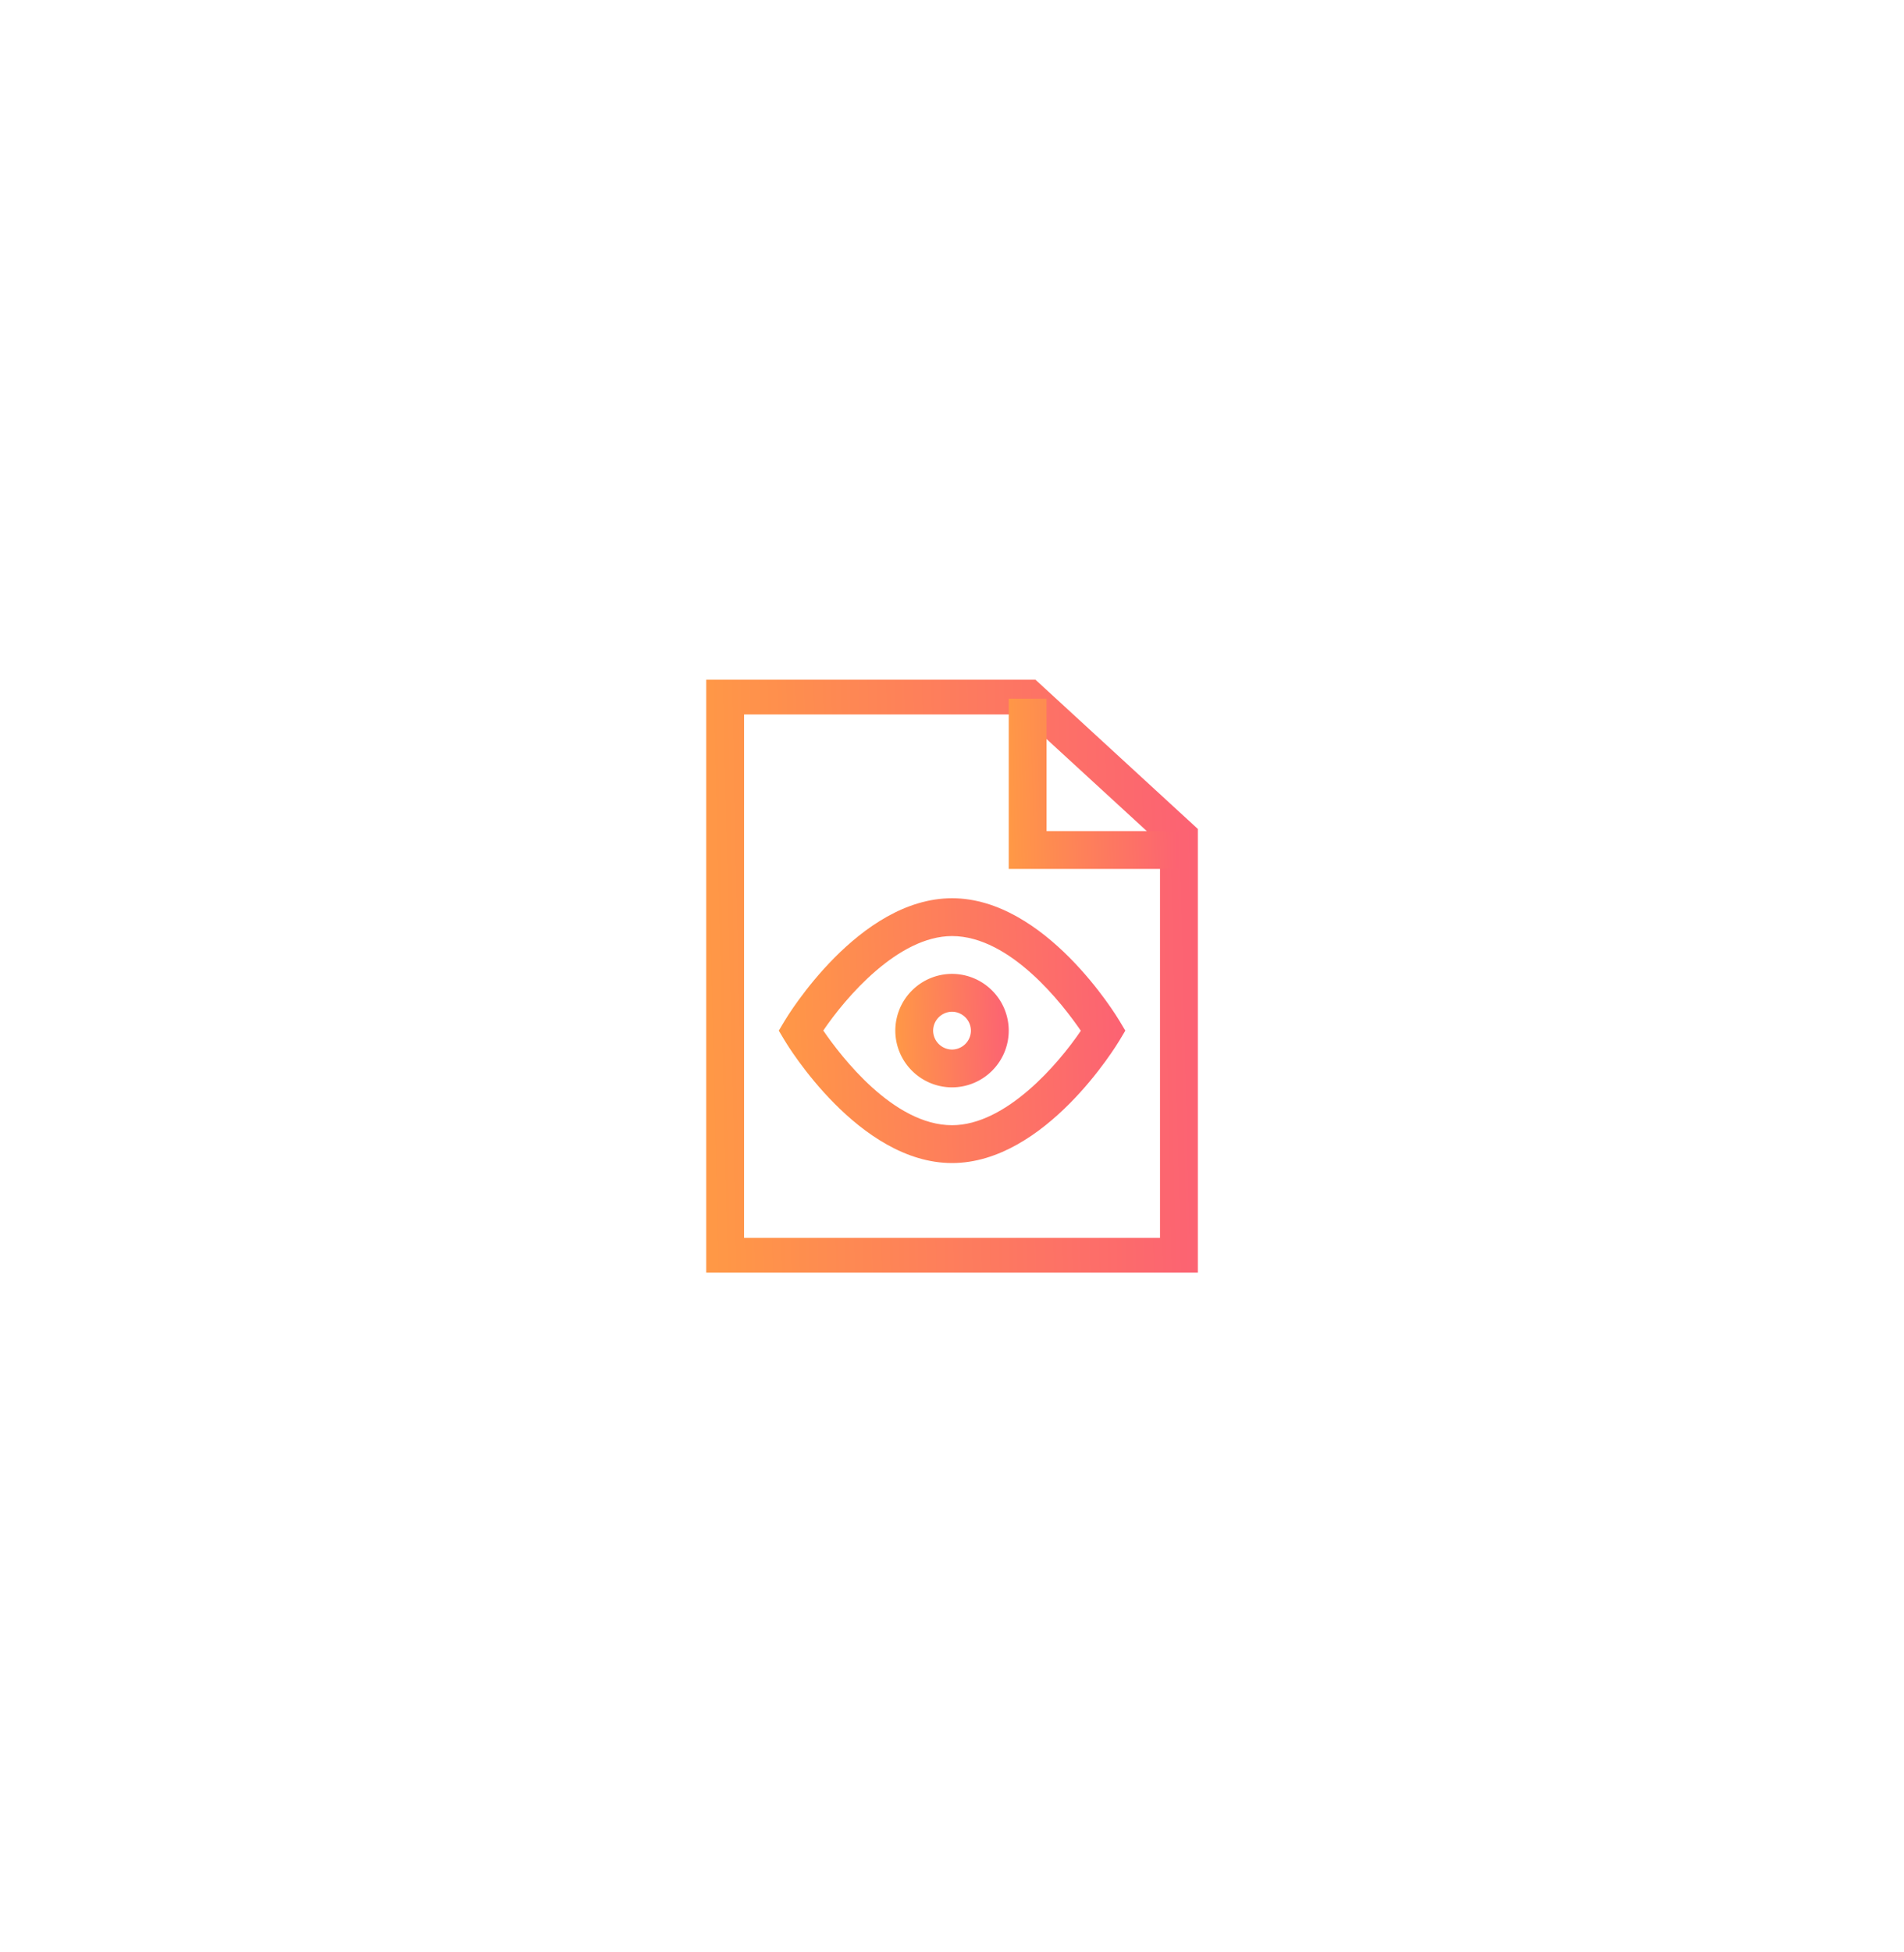 <svg xmlns="http://www.w3.org/2000/svg" xmlns:xlink="http://www.w3.org/1999/xlink" width="80" height="82" viewBox="0 0 80 82">
  <defs>
    <filter id="Rectangle_1137" x="0" y="0" width="80" height="82" filterUnits="userSpaceOnUse">
      <feOffset input="SourceAlpha"/>
      <feGaussianBlur stdDeviation="6" result="blur"/>
      <feFlood flood-color="#cdd3f2" flood-opacity="0.561"/>
      <feComposite operator="in" in2="blur"/>
      <feComposite in="SourceGraphic"/>
    </filter>
    <linearGradient id="linear-gradient" y1="0.529" x2="1" y2="0.5" gradientUnits="objectBoundingBox">
      <stop offset="0" stop-color="#ff9846"/>
      <stop offset="1" stop-color="#fc6273"/>
    </linearGradient>
  </defs>
  <g id="Group_2968" data-name="Group 2968" transform="translate(-145 -2043)">
    <g transform="matrix(1, 0, 0, 1, 145, 2043)" filter="url(#Rectangle_1137)">
      <rect id="Rectangle_1137-2" data-name="Rectangle 1137" width="44" height="46" rx="13" transform="translate(18 18)" fill="#fff"/>
    </g>
    <g id="g1344" transform="translate(171.443 2754.216)">
      <g id="g1346" transform="translate(0 -682.665)">
        <g id="Group_2942" data-name="Group 2942" transform="translate(0 0)">
          <g id="g1354" transform="translate(3.231 0)">
            <path id="path1356" d="M.655-637.767H-20v-24.9H-6.166L.655-656.4Zm-19.066-1.459H-.934V-655.8l-5.89-5.408H-18.411Z" transform="translate(20 662.665)" fill="url(#linear-gradient)"/>
          </g>
          <g id="g1358" transform="translate(15.941 0.794)">
            <path id="path1360" d="M-172.85-152.85H-180V-160h1.589v5.561h5.561Z" transform="translate(180 160)" fill="url(#linear-gradient)"/>
          </g>
          <g id="g1362" transform="translate(11.175 12.352)">
            <path id="path1364" d="M-97.617-60a2.386,2.386,0,0,1,2.383,2.383,2.386,2.386,0,0,1-2.383,2.383A2.386,2.386,0,0,1-100-57.617,2.386,2.386,0,0,1-97.617-60Zm0,3.178a.8.8,0,0,0,.794-.794.8.8,0,0,0-.794-.794.8.8,0,0,0-.794.794A.8.8,0,0,0-97.617-56.822Z" transform="translate(100 60)" fill="url(#linear-gradient)"/>
          </g>
          <g id="g1366" transform="translate(6.278 9.175)">
            <path id="path1368" d="M-336.011-140c3.916,0,6.912,4.943,7.037,5.154l.243.407-.243.407c-.126.21-3.122,5.154-7.037,5.154s-6.912-4.943-7.037-5.154l-.243-.407.243-.407C-342.923-135.056-339.927-140-336.011-140Zm5.41,5.565c-.741-1.084-2.949-3.976-5.41-3.976-2.262,0-4.465,2.569-5.41,3.968.741,1.084,2.949,3.976,5.41,3.976C-333.749-130.467-331.546-133.036-330.6-134.434Z" transform="translate(343.292 140)" fill="url(#linear-gradient)"/>
          </g>
        </g>
      </g>
    </g>
  </g>
</svg>
